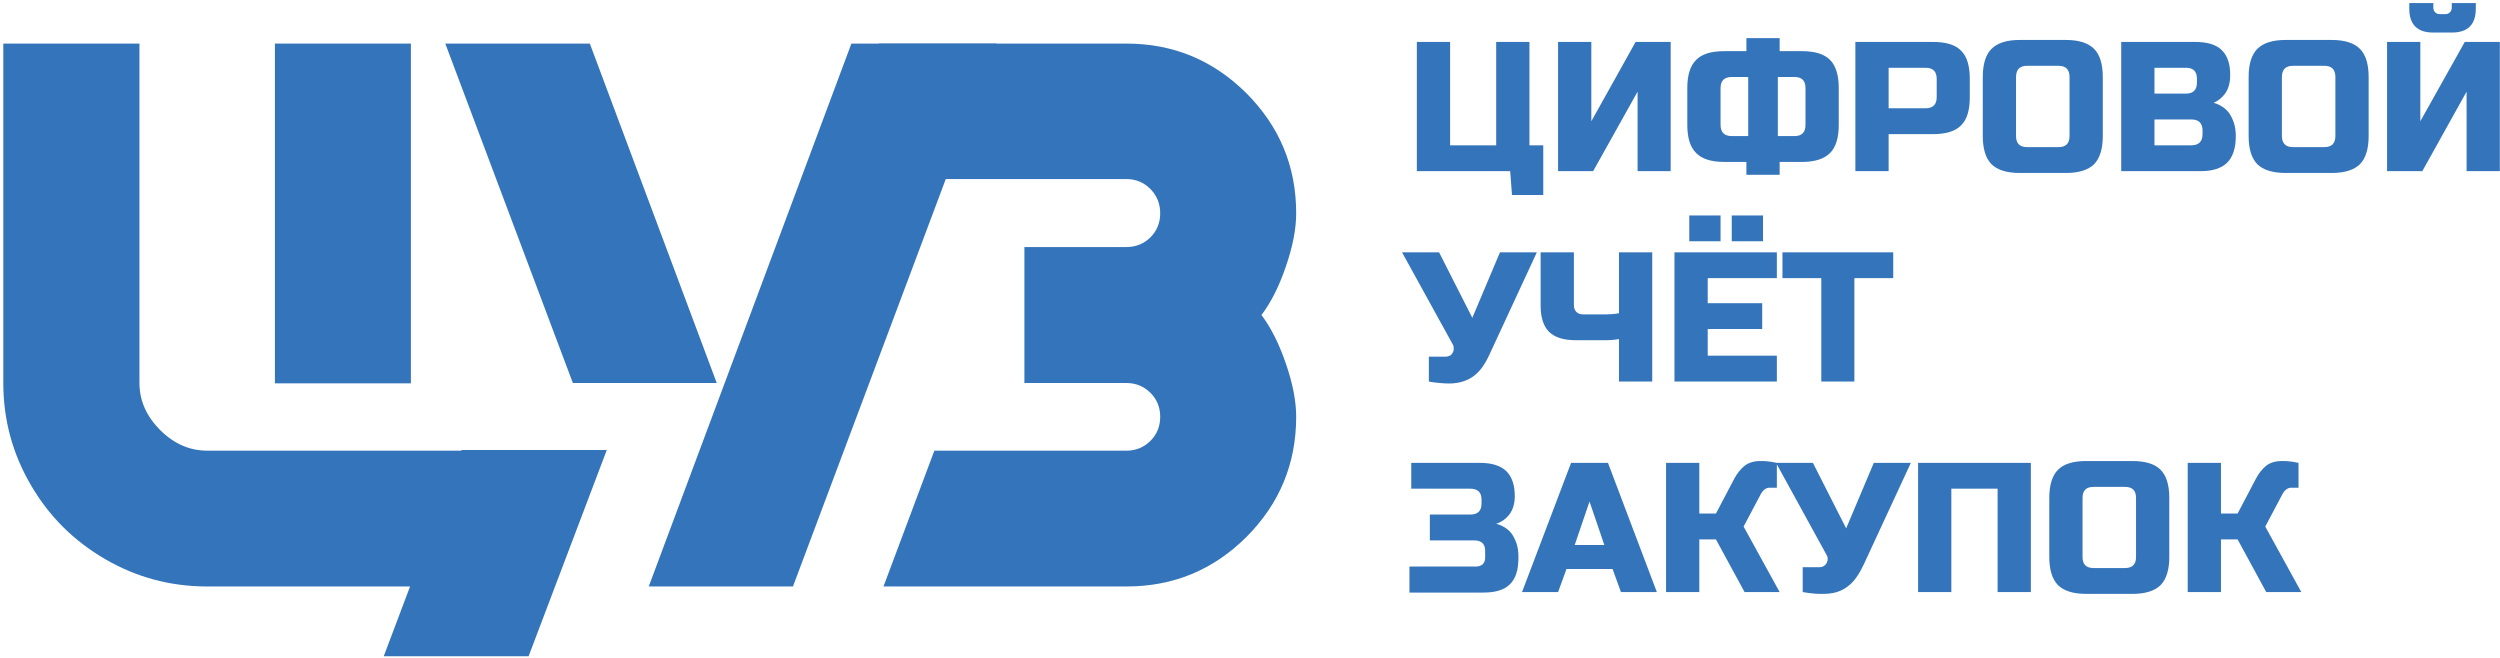 <svg width="574" height="151" viewBox="0 0 574 151" fill="none" xmlns="http://www.w3.org/2000/svg">
<path d="M235.203 87.94V56.721H258.636C260.791 56.721 262.643 55.965 264.154 54.491C265.628 52.98 266.384 51.165 266.384 48.973C266.384 46.781 265.628 44.929 264.154 43.417C262.68 41.906 260.791 41.112 258.636 41.112H201.792V10.006H258.636C269.37 10.006 278.554 13.824 286.189 21.421C293.786 29.055 297.603 38.202 297.603 48.973C297.603 52.564 296.809 56.646 295.222 61.219C293.672 65.792 291.783 69.496 289.628 72.331C291.783 75.165 293.672 78.907 295.222 83.442C296.809 88.016 297.603 92.098 297.603 95.688C297.603 106.46 293.786 115.644 286.189 123.279C278.554 130.876 269.37 134.655 258.636 134.655H202.85L214.529 103.474H258.636C260.791 103.474 262.643 102.718 264.154 101.206C265.628 99.732 266.384 97.88 266.384 95.688C266.384 93.534 265.628 91.682 264.154 90.208C262.643 88.696 260.791 87.94 258.636 87.94H235.203Z" fill="#3374BA"/>
<path d="M148.954 134.655L195.48 10.006H228.816L182.063 134.655H148.954Z" fill="#3374BA"/>
<path d="M131.531 87.94L102.239 10.006H135.424L164.564 87.94H131.531Z" fill="#3374BA"/>
<path d="M94.151 134.655H47.587C39.159 134.655 31.373 132.576 24.154 128.381C16.935 124.186 11.228 118.517 7.071 111.335C2.876 104.154 0.759 96.368 0.759 87.94V10.006H32.016V87.94C32.016 91.946 33.603 95.537 36.74 98.712C39.915 101.887 43.543 103.474 47.587 103.474H105.943L105.981 103.323H139.317L121.364 150.68H88.104L94.151 134.655Z" fill="#3374BA"/>
<path d="M63.121 88.016V10.006H94.34V88.016H63.121Z" fill="#3374BA"/>
<path d="M325.307 39.298V9.628H332.942V33.364H343.524V9.628H351.159V33.364H354.334V44.778H347.153L346.737 39.298H325.307ZM329.465 136.054H323.606V135.524V130.082H323.72H323.795H323.871H323.984H324.06H324.173H324.249H324.324H324.438H324.513H324.589H324.702H324.778H324.854H324.967H325.043H325.156H325.232H325.307H325.42H325.496H325.572H325.685H325.761H325.836H325.95H326.025H326.101H326.214H326.29H326.365H326.479H326.554H326.63H326.743H326.819H326.894H327.008H327.083H327.159H327.272H327.348H327.424H327.537H327.613H327.688H327.764H327.877H327.953H328.028H328.142H328.217H328.293H328.406H328.482H328.557H328.633H328.746H328.822H328.898H329.011H329.087H329.162H329.238H329.313H329.389H329.465H329.54H329.616H329.691H329.767H329.843H329.918H329.994H330.069H330.145H330.22H330.296H330.372H330.447H330.523H330.598H330.674H330.75H330.825H330.901H330.976H331.052H331.128H331.241H331.317H331.392H331.468H331.543H331.619H331.694H331.77H331.846H331.921H331.997H332.072H332.148H332.224H332.299H332.375H332.488H332.564H332.639H332.715H332.791H332.866H332.942H333.017H333.093H333.169H333.282H333.357H333.433H333.509H333.584H333.66H333.735H333.849H333.924H334H334.076H334.151H334.227H334.302H334.416H334.491H334.567H334.643H334.718H334.794H334.869H334.945H335.02H335.134H335.209H335.285H335.361H335.436H335.512H335.587H335.663H335.739H335.814H335.89H335.965H336.041H336.117H336.192H336.268H336.343H336.419H336.494H336.57H336.646H336.683H336.759H336.835H336.91H336.986H337.061H337.137H337.213H337.288H337.326H338.876C339.518 130.082 340.047 129.893 340.425 129.553C340.803 129.175 340.992 128.683 340.992 128.079V126.491C340.992 124.866 340.161 124.072 338.46 124.072H328.293V118.139H337.591C339.291 118.139 340.161 117.307 340.161 115.606V114.737C340.161 113.036 339.291 112.205 337.591 112.205H324.022V106.271H339.745C342.504 106.271 344.545 106.913 345.83 108.161C347.115 109.408 347.795 111.335 347.795 113.905C347.795 115.606 347.38 116.967 346.624 118.025C345.83 119.083 344.809 119.839 343.524 120.255C344.167 120.444 344.772 120.671 345.414 121.049C346.019 121.427 346.586 121.88 347.039 122.485C347.493 123.128 347.871 123.846 348.173 124.715C348.476 125.622 348.627 126.605 348.627 127.739V128.154C348.627 130.876 347.984 132.879 346.661 134.164C345.376 135.449 343.335 136.054 340.576 136.054H337.326H337.213H337.137H337.061H336.948H336.872H336.797H336.683H336.608H336.532H336.419H336.343H336.268H336.154H336.079H335.965H335.89H335.814H335.701H335.625H335.512H335.436H335.323H335.247H335.172H335.058H334.983H334.869H334.794H334.68H334.605H334.491H334.416H334.34H334.227H334.151H334.038H333.962H333.887H333.773H333.698H333.622H333.509H333.433H333.32H333.244H333.169H333.055H332.98H332.904H332.791H332.715H332.639H332.564H332.45H332.375H332.299H332.186H332.11H332.035H331.959H331.846H331.77H331.694H331.619H331.506H331.43H331.354H331.279H331.165H331.09H331.014H330.939H330.863H330.75H330.674H330.598H330.523H330.447H330.372H330.258H330.183H330.107H330.032H329.956H329.88H329.805H329.729H329.616H329.54H329.465ZM383.587 39.298H375.991V21.043L365.786 39.298H357.735V9.628H365.37V27.846L375.537 9.628H383.587V39.298ZM422.176 28.677C422.176 31.663 421.496 33.817 420.173 35.14C418.813 36.501 416.658 37.181 413.71 37.181H408.608V40.129H400.973V37.181H395.909C392.923 37.181 390.769 36.501 389.446 35.14C388.085 33.817 387.405 31.663 387.405 28.677V20.211C387.405 17.225 388.085 15.071 389.446 13.748C390.769 12.387 392.923 11.745 395.909 11.745H400.973V8.759H408.608V11.745H413.71C416.658 11.745 418.813 12.387 420.173 13.748C421.496 15.071 422.176 17.225 422.176 20.211V28.677ZM414.542 20.211C414.542 18.51 413.71 17.679 412.009 17.679H408.192V31.247H412.009C413.71 31.247 414.542 30.378 414.542 28.677V20.211ZM395.039 28.677C395.039 30.378 395.909 31.247 397.609 31.247H401.389V17.679H397.609C395.909 17.679 395.039 18.51 395.039 20.211V28.677ZM425.994 9.628H443.795C446.781 9.628 448.935 10.271 450.258 11.632C451.619 12.954 452.261 15.109 452.261 18.095V22.328C452.261 25.313 451.619 27.468 450.258 28.791C448.935 30.151 446.781 30.794 443.795 30.794H433.628V39.298H425.994V9.628ZM444.665 18.095C444.665 16.394 443.795 15.562 442.094 15.562H433.628V24.86H442.094C443.795 24.86 444.665 24.028 444.665 22.328V18.095ZM475.165 17.679C475.165 15.978 474.334 15.109 472.633 15.109H465.414C463.713 15.109 462.882 15.978 462.882 17.679V31.247C462.882 32.91 463.713 33.779 465.414 33.779H472.633C474.334 33.779 475.165 32.91 475.165 31.247V17.679ZM482.8 31.247C482.8 34.195 482.12 36.35 480.797 37.71C479.436 39.033 477.282 39.713 474.334 39.713H463.713C460.765 39.713 458.611 39.033 457.25 37.71C455.928 36.35 455.247 34.195 455.247 31.247V17.679C455.247 14.693 455.928 12.539 457.25 11.216C458.611 9.855 460.765 9.175 463.713 9.175H474.334C477.282 9.175 479.436 9.855 480.797 11.216C482.12 12.539 482.8 14.693 482.8 17.679V31.247ZM487.033 9.628H504.003C506.762 9.628 508.803 10.233 510.088 11.48C511.411 12.765 512.054 14.655 512.054 17.225C512.054 18.926 511.676 20.324 510.957 21.383C510.202 22.441 509.294 23.159 508.236 23.613C508.879 23.764 509.483 24.028 510.088 24.406C510.731 24.784 511.26 25.276 511.751 25.88C512.205 26.523 512.583 27.279 512.885 28.148C513.187 29.055 513.339 30.076 513.339 31.247C513.339 34.006 512.658 36.047 511.373 37.332C510.088 38.617 508.047 39.298 505.288 39.298H487.033V9.628ZM505.704 29.962C505.704 28.261 504.835 27.43 503.134 27.43H494.668V33.364H503.134C504.835 33.364 505.704 32.495 505.704 30.794V29.962ZM504.419 18.095C504.419 16.394 503.587 15.562 501.887 15.562H494.668V21.496H501.887C503.587 21.496 504.419 20.627 504.419 18.926V18.095ZM536.205 17.679C536.205 15.978 535.373 15.109 533.672 15.109H526.454C524.791 15.109 523.921 15.978 523.921 17.679V31.247C523.921 32.91 524.791 33.779 526.454 33.779H533.672C535.373 33.779 536.205 32.91 536.205 31.247V17.679ZM543.839 31.247C543.839 34.195 543.159 36.35 541.836 37.71C540.476 39.033 538.321 39.713 535.373 39.713H524.791C521.805 39.713 519.65 39.033 518.29 37.71C516.967 36.35 516.287 34.195 516.287 31.247V17.679C516.287 14.693 516.967 12.539 518.29 11.216C519.65 9.855 521.805 9.175 524.791 9.175H535.373C538.321 9.175 540.476 9.855 541.836 11.216C543.159 12.539 543.839 14.693 543.839 17.679V31.247ZM566.328 39.298V21.043L556.161 39.298H548.072V9.628H555.707V27.846L565.912 9.628H573.962V39.298H566.328ZM558.693 7.474C555.027 7.474 553.175 5.66 553.175 1.994V0.709H558.693V1.767C558.693 2.183 558.844 2.561 559.109 2.825C559.411 3.128 559.751 3.241 560.167 3.241H561.452C561.868 3.241 562.208 3.128 562.51 2.825C562.775 2.561 562.926 2.183 562.926 1.767V0.709H568.444V1.994C568.444 5.66 566.592 7.474 562.926 7.474H558.693ZM321.906 57.931H330.409L338.044 72.973L344.394 57.931H352.86L342.05 81.25C341.559 82.346 341.03 83.291 340.463 84.123C339.896 84.954 339.216 85.672 338.498 86.239C337.78 86.806 336.91 87.26 335.965 87.562C335.02 87.865 333.962 88.053 332.715 88.053C332.148 88.053 331.581 88.016 331.014 87.978C330.447 87.94 329.956 87.865 329.502 87.827C329.011 87.751 328.52 87.713 328.066 87.6V81.893H331.883C332.299 81.893 332.677 81.779 332.942 81.628C333.244 81.439 333.433 81.213 333.584 80.91C333.735 80.646 333.773 80.343 333.773 80.003C333.773 79.663 333.735 79.398 333.584 79.134L321.906 57.931ZM361.364 70.101C361.364 70.743 361.553 71.235 361.931 71.613C362.309 71.99 362.8 72.18 363.48 72.18C364.312 72.18 365.219 72.18 366.164 72.18C367.146 72.18 368.016 72.18 368.847 72.18C369.83 72.18 370.775 72.104 371.72 71.915V57.931H379.354V87.6H371.72V77.849C370.699 78.038 369.641 78.113 368.507 78.113C367.562 78.113 366.466 78.113 365.294 78.113C364.123 78.113 362.951 78.113 361.78 78.113C358.983 78.113 356.98 77.471 355.657 76.186C354.372 74.901 353.729 72.86 353.729 70.139V57.931H361.364V70.101ZM407.965 87.6H384.457V57.931H407.965V63.865H392.091V69.609H404.602V75.543H392.091V81.666H407.965V87.6ZM387.858 49.465H395.039V55.398H387.858V49.465ZM397.609 49.465H404.791V55.398H397.609V49.465ZM425.767 87.6H418.17V63.865H409.25V57.931H434.687V63.865H425.767V87.6ZM357.735 135.94H349.458L360.721 106.271H369.187L380.413 135.94H372.173L370.246 130.649H359.663L357.735 135.94ZM361.553 125.131H368.356L364.954 115.153L361.553 125.131ZM400.331 120.898L408.608 135.94H400.557L393.981 123.846H390.164V135.94H382.529V106.271H390.164V117.912H393.981L398.214 109.861C398.857 108.69 399.613 107.707 400.557 106.951C401.465 106.233 402.674 105.855 404.148 105.855C404.639 105.855 405.093 105.855 405.546 105.893C406 105.931 406.416 106.006 406.794 106.044C407.209 106.157 407.625 106.195 407.965 106.271V111.978H406.265C405.849 111.978 405.471 112.129 405.131 112.394C404.791 112.658 404.564 112.961 404.375 113.263L400.331 120.898ZM407.776 106.271H416.243L423.877 121.313L430.227 106.271H438.731L427.921 129.591C427.43 130.649 426.901 131.594 426.296 132.463C425.729 133.294 425.087 133.975 424.331 134.58C423.613 135.146 422.781 135.6 421.836 135.902C420.891 136.205 419.795 136.356 418.586 136.356C417.981 136.356 417.414 136.356 416.847 136.318C416.318 136.243 415.789 136.205 415.373 136.167C414.844 136.091 414.353 136.016 413.899 135.94V130.233H417.717C418.17 130.233 418.51 130.12 418.775 129.931C419.077 129.742 419.266 129.515 419.417 129.25C419.569 128.948 419.644 128.646 419.644 128.343C419.644 128.003 419.569 127.701 419.417 127.474L407.776 106.271ZM466.283 135.94H458.649V112.205H448.028V135.94H440.394V106.271H466.283V135.94ZM490.435 114.321C490.435 112.62 489.603 111.789 487.902 111.789H480.683C478.983 111.789 478.151 112.62 478.151 114.321V127.89C478.151 129.591 478.983 130.422 480.683 130.422H487.902C489.603 130.422 490.435 129.591 490.435 127.89V114.321ZM498.069 127.89C498.069 130.838 497.389 132.992 496.066 134.353C494.706 135.676 492.551 136.356 489.603 136.356H478.983C476.035 136.356 473.88 135.676 472.52 134.353C471.197 132.992 470.517 130.838 470.517 127.89V114.321C470.517 111.335 471.197 109.181 472.52 107.858C473.88 106.498 476.035 105.855 478.983 105.855H489.603C492.551 105.855 494.706 106.498 496.066 107.858C497.389 109.181 498.069 111.335 498.069 114.321V127.89ZM520.104 120.898L528.381 135.94H520.331L513.754 123.846H509.937V135.94H502.302V106.271H509.937V117.912H513.754L517.987 109.861C518.592 108.69 519.386 107.707 520.293 106.951C521.2 106.233 522.409 105.855 523.921 105.855C524.413 105.855 524.866 105.855 525.32 105.893C525.773 105.931 526.189 106.006 526.567 106.044C526.983 106.157 527.361 106.195 527.739 106.271V111.978H526.038C525.622 111.978 525.244 112.129 524.904 112.394C524.564 112.658 524.299 112.961 524.148 113.263L520.104 120.898Z" fill="#3374BA"/>
</svg>
